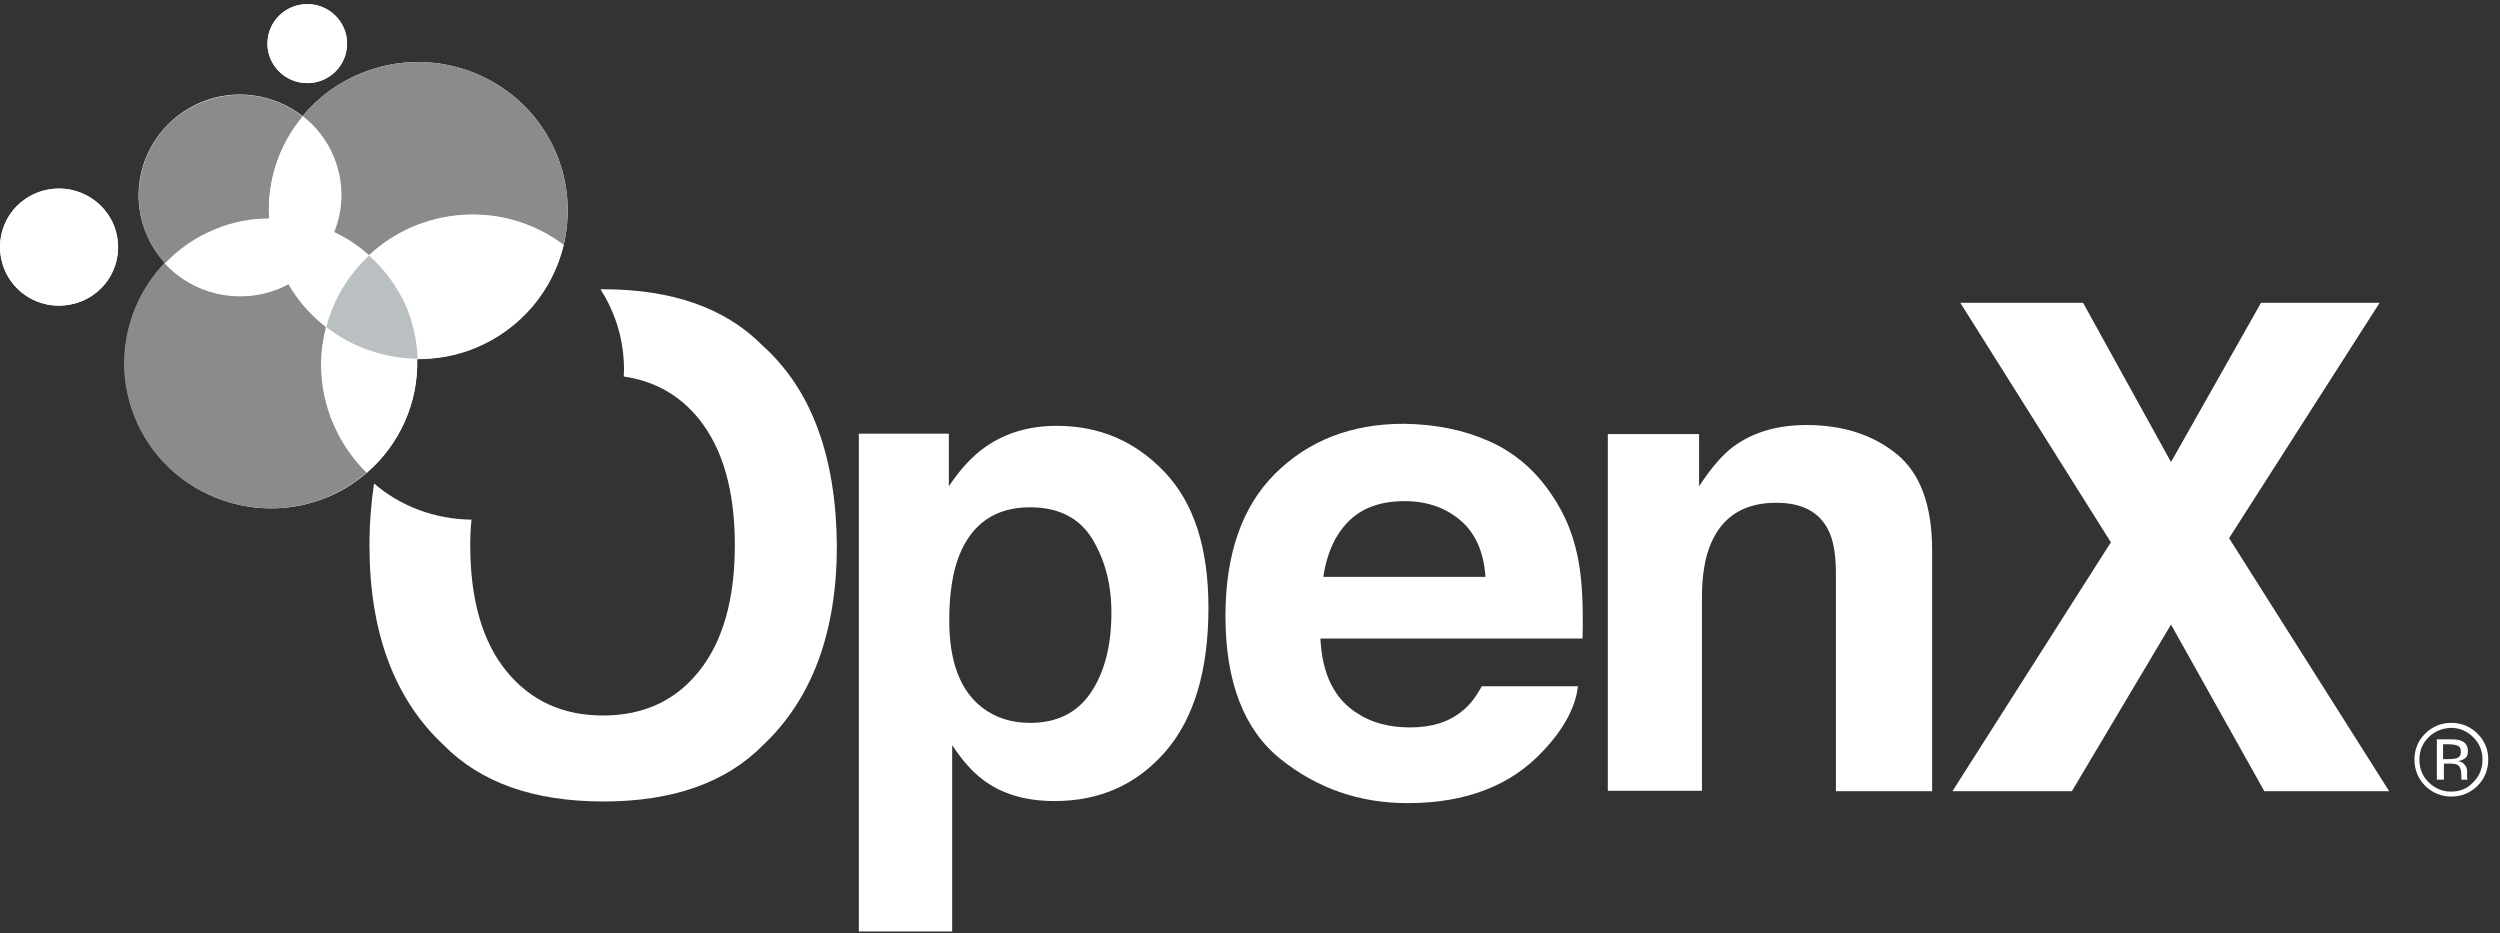 <svg width="142" height="53" viewBox="0 0 142 53" fill="none" xmlns="http://www.w3.org/2000/svg">
<rect x="0" y="0" width="142" height="53" fill="#333333" stroke="none"/>
<g clip-path="url(#clip0_2059_1842)">
<path d="M17.453 4.721C18.701 4.721 19.714 3.716 19.714 2.478C19.714 1.239 18.701 0.234 17.453 0.234C16.204 0.234 15.191 1.239 15.191 2.478C15.191 3.716 16.204 4.721 17.453 4.721Z" fill="white"/>
<path d="M2.07 10.961C0.351 11.662 -0.45 13.602 0.257 15.308C0.963 17.014 2.918 17.808 4.638 17.107C6.358 16.406 7.159 14.467 6.452 12.761C5.745 11.078 3.79 10.26 2.07 10.961Z" fill="white"/>
<path d="M31.61 8.741C29.82 4.442 24.849 2.385 20.515 4.161C19.172 4.699 18.042 5.563 17.194 6.591C15.616 5.376 13.425 4.979 11.446 5.797C8.502 7.012 7.088 10.354 8.313 13.275C8.572 13.906 8.949 14.467 9.373 14.934C7.182 17.224 6.429 20.66 7.701 23.768C9.444 27.974 14.32 29.984 18.56 28.255C19.431 27.904 20.185 27.413 20.845 26.852C22.706 25.24 23.766 22.856 23.695 20.403C24.802 20.403 25.909 20.216 26.993 19.772C29.608 18.697 31.398 16.477 32.01 13.953C32.411 12.27 32.316 10.447 31.61 8.741Z" fill="white"/>
<path d="M17.453 4.721C18.701 4.721 19.714 3.716 19.714 2.478C19.714 1.239 18.701 0.234 17.453 0.234C16.204 0.234 15.191 1.239 15.191 2.478C15.191 3.716 16.204 4.721 17.453 4.721Z" fill="white"/>
<path d="M2.07 10.961C0.351 11.662 -0.45 13.602 0.257 15.308C0.963 17.014 2.918 17.808 4.638 17.107C6.358 16.406 7.159 14.467 6.452 12.761C5.745 11.078 3.79 10.26 2.07 10.961Z" fill="white"/>
<path d="M16.393 16.125C16.958 17.107 17.688 17.925 18.536 18.579C18.96 17.013 19.808 15.611 20.962 14.513C20.373 13.975 19.714 13.531 19.007 13.204C18.513 14.419 17.617 15.471 16.393 16.125Z" fill="white"/>
<path d="M23.695 20.378C21.81 20.355 19.997 19.724 18.512 18.579C18.277 19.444 18.183 20.332 18.253 21.267C18.395 23.463 19.36 25.426 20.845 26.828C22.729 25.216 23.765 22.832 23.695 20.378Z" fill="white"/>
<path d="M18.254 21.267C18.183 20.332 18.301 19.444 18.513 18.579C17.665 17.925 16.934 17.107 16.369 16.125C16.181 16.219 16.016 16.312 15.804 16.383C13.495 17.317 10.928 16.663 9.349 14.934C7.159 17.224 6.381 20.659 7.677 23.767C9.42 27.974 14.296 29.983 18.536 28.254C19.384 27.903 20.162 27.413 20.821 26.852C19.384 25.426 18.395 23.463 18.254 21.267Z" fill="#8B8B8B"/>
<path d="M15.828 16.406C16.016 16.336 16.204 16.243 16.369 16.149C16.204 15.845 16.016 15.518 15.875 15.191C15.498 14.28 15.309 13.345 15.262 12.41C14.249 12.434 13.213 12.62 12.2 13.018C11.093 13.485 10.127 14.139 9.35 14.957C10.951 16.687 13.519 17.341 15.828 16.406Z" fill="white"/>
<path d="M17.193 6.615C15.615 5.376 13.424 5.002 11.445 5.82C8.501 7.012 7.111 10.377 8.313 13.298C8.572 13.929 8.949 14.49 9.373 14.957C10.15 14.139 11.116 13.462 12.223 13.018C13.212 12.597 14.249 12.41 15.285 12.41C15.167 10.284 15.85 8.227 17.193 6.615Z" fill="#8B8B8B"/>
<path d="M18.984 13.204C17.829 12.666 16.557 12.363 15.262 12.386C15.309 13.321 15.497 14.255 15.874 15.167C16.015 15.518 16.18 15.821 16.369 16.125C17.617 15.471 18.512 14.419 18.984 13.204Z" fill="white"/>
<path d="M18.96 8.928C18.56 7.97 17.947 7.198 17.194 6.614C15.851 8.227 15.168 10.283 15.286 12.386C16.581 12.363 17.853 12.667 19.007 13.204C19.526 11.872 19.549 10.353 18.96 8.928Z" fill="white"/>
<path d="M31.61 8.741C29.819 4.442 24.849 2.385 20.515 4.161C19.172 4.699 18.041 5.563 17.193 6.591C17.947 7.176 18.583 7.97 18.96 8.905C19.549 10.331 19.525 11.85 18.984 13.181C19.69 13.509 20.35 13.953 20.962 14.49C22.376 13.181 24.213 12.34 26.286 12.2C28.43 12.06 30.432 12.714 32.01 13.906C32.411 12.27 32.316 10.447 31.61 8.741Z" fill="#8B8B8B"/>
<path d="M26.285 12.223C24.213 12.363 22.352 13.204 20.962 14.513C21.857 15.308 22.587 16.312 23.082 17.481C23.482 18.439 23.671 19.397 23.694 20.379C24.802 20.379 25.909 20.192 26.992 19.748C29.607 18.673 31.397 16.453 32.01 13.929C30.431 12.737 28.429 12.083 26.285 12.223Z" fill="white"/>
<path d="M20.962 14.513C19.785 15.611 18.937 17.013 18.536 18.579C19.997 19.724 21.834 20.355 23.718 20.378C23.695 19.42 23.483 18.439 23.106 17.481C22.588 16.312 21.858 15.307 20.962 14.513Z" fill="#BAC0C2"/>
<path d="M43.317 19.631C41.221 17.505 38.206 16.43 34.248 16.43C34.201 16.43 34.154 16.43 34.107 16.43C34.861 17.598 35.332 18.977 35.426 20.449C35.45 20.753 35.45 21.08 35.426 21.384C37.169 21.641 38.606 22.436 39.713 23.814C41.056 25.497 41.739 27.881 41.739 30.965C41.739 34.05 41.056 36.434 39.713 38.116C38.371 39.799 36.557 40.64 34.248 40.64C31.963 40.64 30.126 39.799 28.76 38.116C27.394 36.434 26.71 34.05 26.71 30.965C26.71 30.451 26.734 29.984 26.781 29.516C24.685 29.493 22.73 28.745 21.245 27.46C21.081 28.558 20.986 29.727 20.986 30.988C20.986 35.919 22.4 39.705 25.203 42.323C27.299 44.449 30.314 45.524 34.272 45.524C38.229 45.524 41.244 44.449 43.341 42.323C46.121 39.705 47.534 35.919 47.534 30.988C47.487 25.918 46.097 22.132 43.317 19.631Z" fill="white"/>
<path d="M66.143 26.805C67.816 28.557 68.64 31.128 68.64 34.517C68.64 38.092 67.816 40.826 66.19 42.696C64.565 44.565 62.468 45.5 59.901 45.5C58.252 45.5 56.909 45.103 55.825 44.285C55.237 43.841 54.648 43.187 54.083 42.322V52.908H48.782V24.631H53.894V27.623C54.483 26.735 55.095 26.057 55.755 25.543C56.956 24.631 58.37 24.188 60.019 24.188C62.445 24.188 64.471 25.052 66.143 26.805ZM62.044 30.614C61.314 29.422 60.136 28.814 58.511 28.814C56.556 28.814 55.213 29.726 54.483 31.549C54.106 32.507 53.917 33.745 53.917 35.241C53.917 37.601 54.553 39.261 55.825 40.219C56.579 40.78 57.474 41.06 58.511 41.06C60.019 41.06 61.173 40.499 61.95 39.354C62.728 38.209 63.128 36.69 63.128 34.797C63.128 33.208 62.775 31.829 62.044 30.614Z" fill="white"/>
<path d="M84.564 25.053C86 25.684 87.178 26.689 88.097 28.044C88.945 29.259 89.487 30.638 89.722 32.25C89.864 33.185 89.934 34.517 89.887 36.27H75C75.094 38.303 75.801 39.728 77.144 40.546C77.944 41.061 78.934 41.318 80.088 41.318C81.313 41.318 82.302 41.014 83.056 40.383C83.48 40.056 83.834 39.588 84.163 38.981H89.628C89.487 40.173 88.827 41.411 87.65 42.65C85.812 44.636 83.244 45.618 79.947 45.618C77.214 45.618 74.811 44.776 72.739 43.117C70.665 41.458 69.606 38.747 69.606 34.984C69.606 31.479 70.548 28.768 72.432 26.899C74.317 25.029 76.743 24.071 79.735 24.071C81.548 24.095 83.15 24.422 84.564 25.053ZM76.578 29.633C75.824 30.404 75.353 31.456 75.165 32.765H84.375C84.281 31.363 83.81 30.287 82.962 29.563C82.114 28.838 81.054 28.465 79.782 28.465C78.392 28.465 77.332 28.862 76.578 29.633Z" fill="white"/>
<path d="M107.743 25.8C109.086 26.898 109.745 28.721 109.745 31.268V44.939H104.28V32.577C104.28 31.502 104.139 30.684 103.856 30.123C103.338 29.072 102.349 28.557 100.888 28.557C99.074 28.557 97.849 29.328 97.19 30.848C96.836 31.666 96.671 32.694 96.671 33.932V44.916H91.324V24.655H96.507V27.623C97.19 26.571 97.849 25.823 98.438 25.379C99.545 24.561 100.935 24.141 102.607 24.141C104.681 24.141 106.4 24.701 107.743 25.8Z" fill="white"/>
<path d="M117.683 44.939H110.899L119.898 30.801L111.347 17.2H118.319L123.313 26.244L128.425 17.2H135.162L126.611 30.567L135.704 44.939H128.613L123.313 35.475L117.683 44.939Z" fill="white"/>
<path d="M140.721 44.636C140.321 45.033 139.802 45.244 139.237 45.244C138.672 45.244 138.153 45.033 137.753 44.636C137.352 44.239 137.141 43.725 137.141 43.14C137.141 42.556 137.352 42.065 137.753 41.668C138.153 41.271 138.648 41.06 139.237 41.06C139.826 41.06 140.321 41.271 140.721 41.668C141.121 42.065 141.333 42.556 141.333 43.14C141.333 43.725 141.121 44.239 140.721 44.636ZM137.941 41.878C137.588 42.229 137.423 42.649 137.423 43.14C137.423 43.654 137.588 44.075 137.941 44.426C138.295 44.776 138.719 44.963 139.213 44.963C139.708 44.963 140.156 44.799 140.485 44.426C140.839 44.075 141.004 43.654 141.004 43.14C141.004 42.649 140.839 42.229 140.485 41.878C140.132 41.528 139.708 41.341 139.213 41.341C138.719 41.364 138.295 41.528 137.941 41.878ZM139.19 41.995C139.473 41.995 139.685 42.019 139.826 42.089C140.061 42.182 140.179 42.393 140.179 42.673C140.179 42.883 140.109 43.023 139.944 43.117C139.873 43.164 139.755 43.21 139.614 43.234C139.802 43.257 139.92 43.327 140.014 43.467C140.109 43.584 140.132 43.701 140.132 43.818V43.981C140.132 44.028 140.132 44.098 140.132 44.145C140.132 44.215 140.132 44.239 140.156 44.262L140.179 44.285H139.802V44.262V44.239V44.169V43.981C139.802 43.725 139.732 43.538 139.59 43.444C139.496 43.397 139.355 43.374 139.143 43.374H138.813V44.285H138.413V41.995H139.19ZM139.614 42.369C139.52 42.322 139.355 42.276 139.119 42.276H138.766V43.117H139.143C139.308 43.117 139.449 43.094 139.543 43.07C139.708 43 139.779 42.883 139.779 42.719C139.779 42.533 139.732 42.416 139.614 42.369Z" fill="white"/>
</g>
<defs>
<clipPath id="clip0_2059_1842">
<rect width="141.333" height="53" fill="white"/>
</clipPath>
</defs>
</svg>
